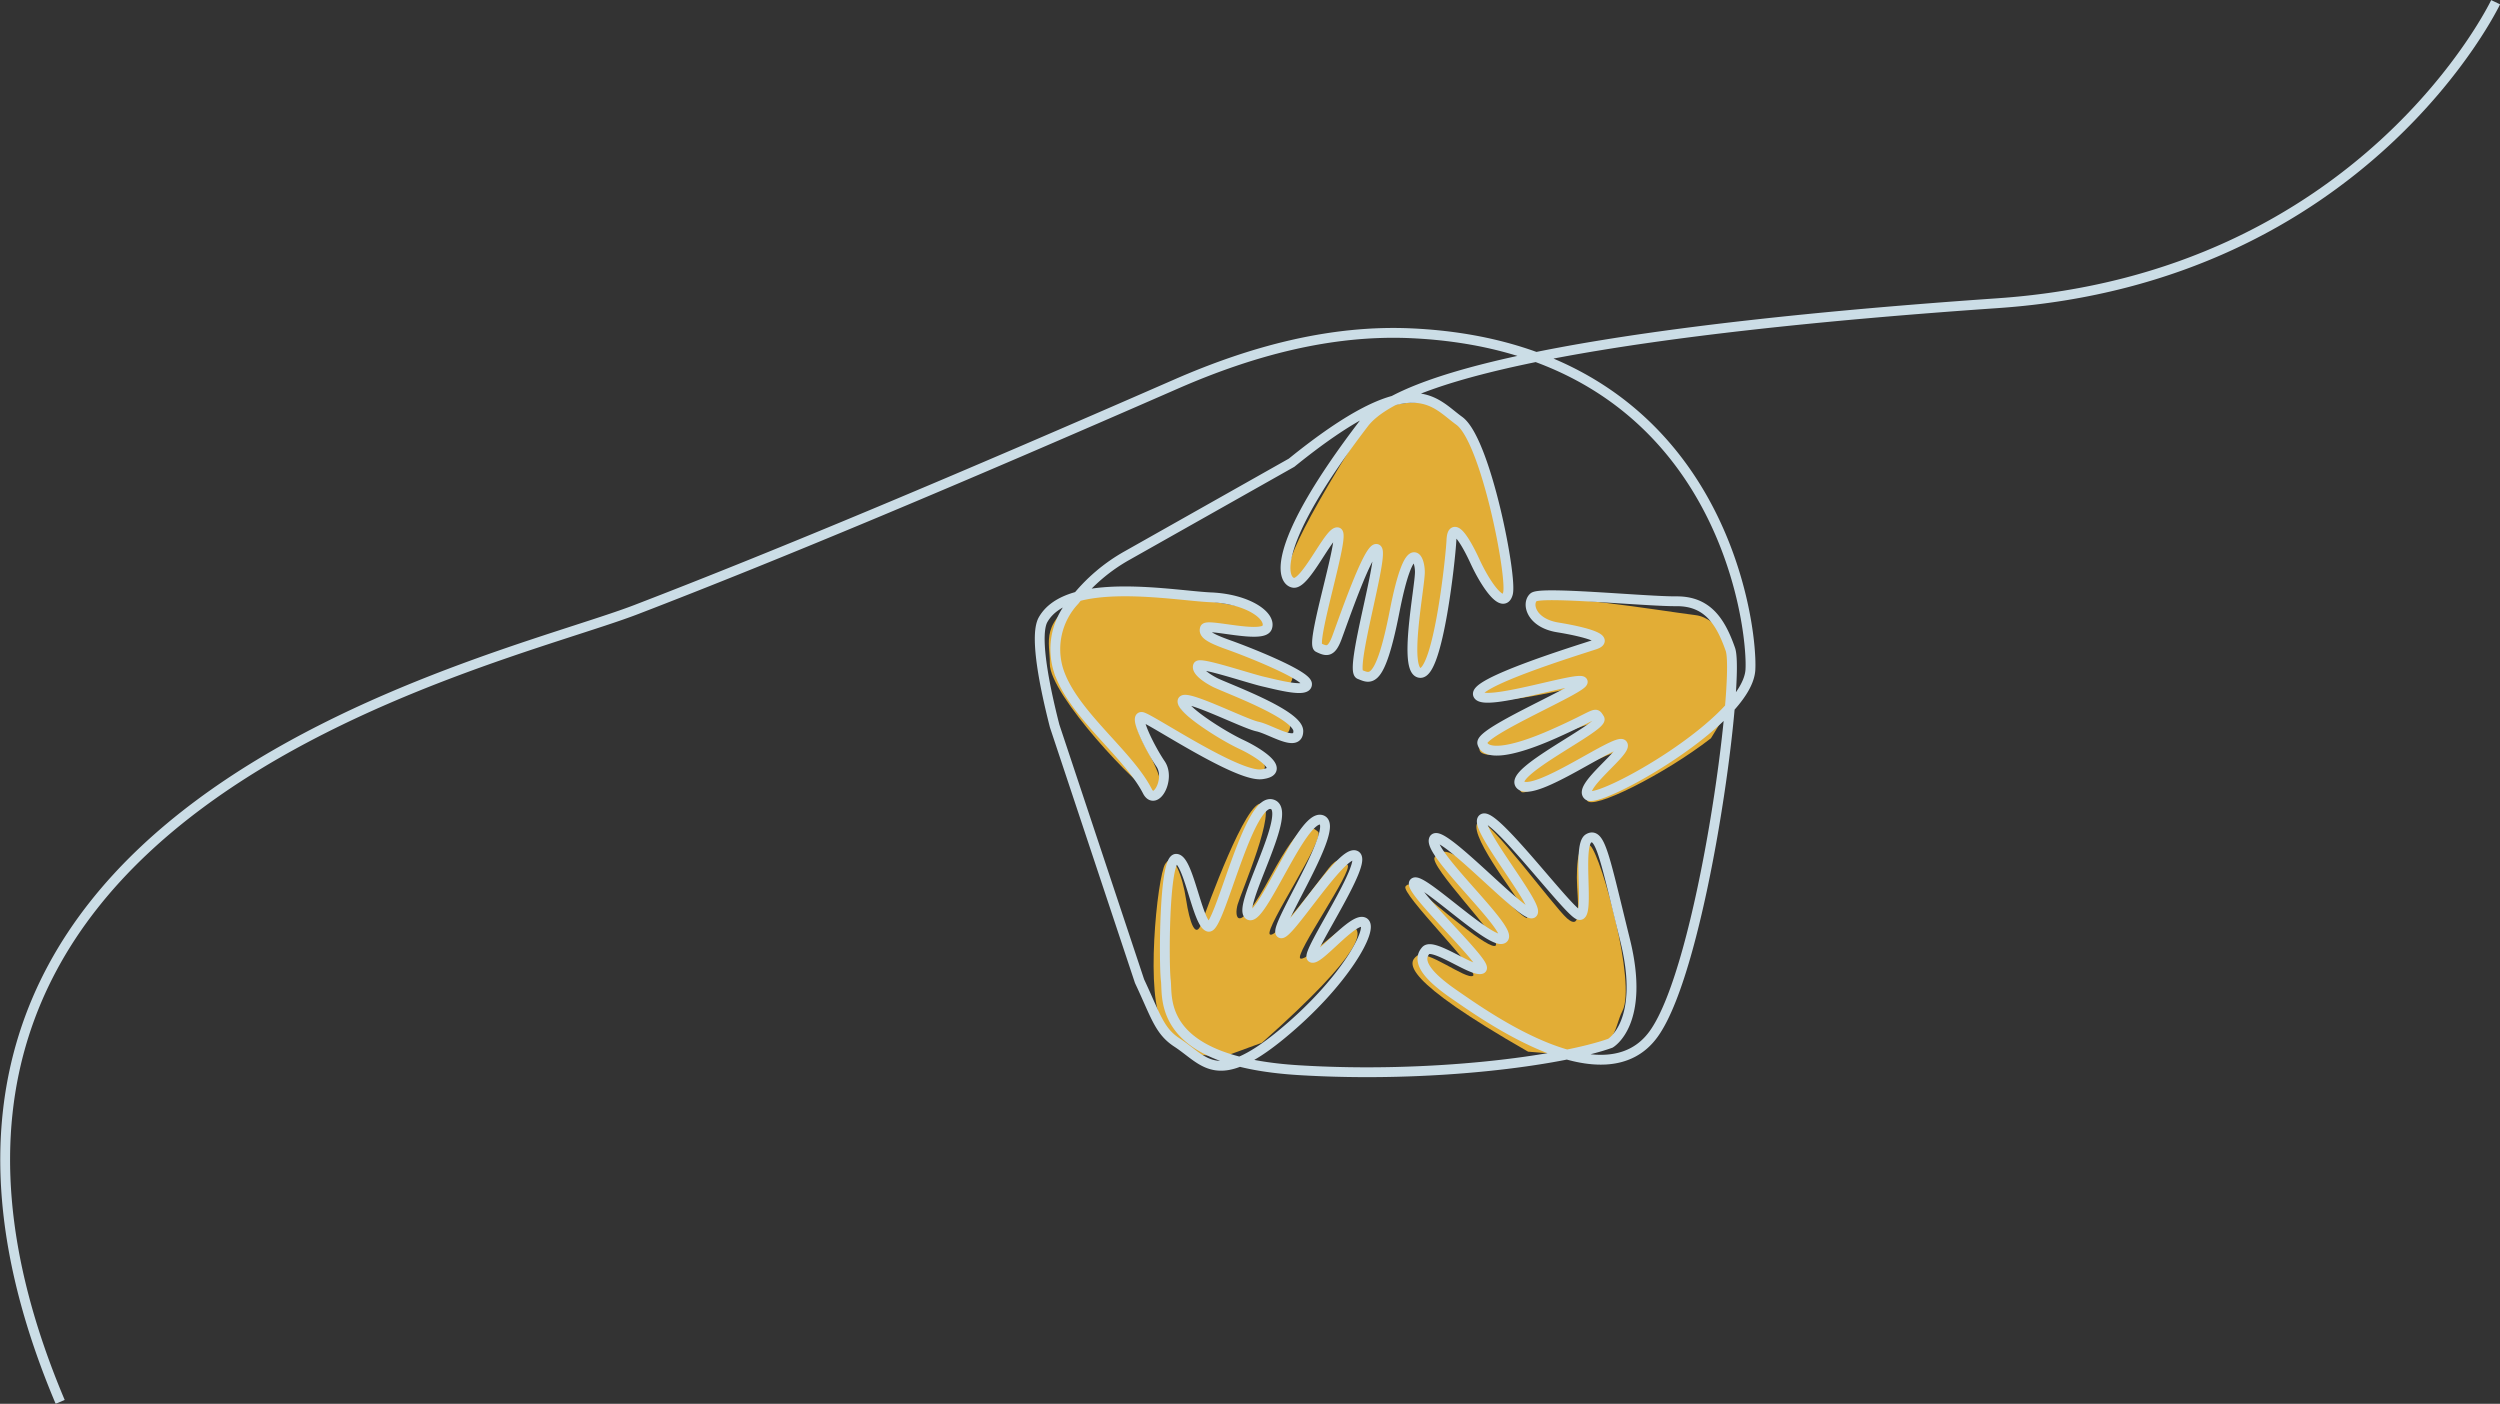 <svg xmlns="http://www.w3.org/2000/svg" width="190.85" height="107.164" viewBox="0 0 190.85 107.164">
  <rect x="0" y="0" width="190.85" height="107.164" fill="#333333" stroke="none"/>
  <g id="hands" transform="translate(0.396 0.161)" opacity="0.9">
    <g id="Group_1025" data-name="Group 1025" transform="translate(0 0)">
      <path id="Path_4105" data-name="Path 4105" d="M427.312,315.834c-6.263,9.91-6.558,11.823-5.641,12s2.8-3.847,3.431-3.761-2.274,8.394-1.656,8.715.972.422,1.419-.681,2.628-7.037,3.207-6.689-2.319,9.166-1.531,9.485,1.514.966,2.767-4.736,2-4.1,1.986-2.949-1.484,7.627-.136,7.68,2.482-8.592,2.586-10.032.953-.192,1.756,1.657,2.076,3.721,2.444,2.5-1.407-11.707-3.4-13.2c-1.421-1.07-2.25-2.023-6.066-1.079Z" transform="translate(-323.339 -283.799)" fill="#f5ba36"/>
      <path id="Path_4106" data-name="Path 4106" d="M449.381,385.828c8.014-7.125,7.7-8.527,6.924-8.889s-3.444,2.681-3.987,2.462,4.071-6.731,3.595-7.151-.77-.588-1.438.262-4.059,5.477-4.494,5.044,4.3-7.388,3.669-7.845-1.123-1.183-3.628,3.457-2.787,3.084-2.495,2.093,3.047-7.328,1.851-7.684-4.176,7.933-4.618,9.153-.9-.053-1.173-1.836-.961-3.693-1.586-2.723-1.572,10.441-.151,12.193c1.015,1.251,1.219,2.9,5.178,2.326Z" transform="translate(-353.438 -306.388)" fill="#f5ba36"/>
      <path id="Path_4107" data-name="Path 4107" d="M408.926,351.052c-3.513,2.729-9.134,5.563-9.461,4.73s2.841-3.107,2.648-3.685-7.266,3.557-7.673,3.036-.667-.691.263-1.329,5.866-3.326,5.442-3.806-5.219,2.179-7.9,2.315c-1.21.061-2.218-.745,2.785-3.038s3.934-2.21,2.881-1.972-6.982,1.6-6.907.307c.041-.705,7.515-2.925,8.817-3.3s-.138-1-1.98-1.4-3.37-1.489-2.466-2.284,9.761.7,12.385,1.026c1.668.205,3.687,2.621,2.828,6.69Z" transform="translate(-278.71 -294.852)" fill="#f5ba36"/>
      <path id="Path_4108" data-name="Path 4108" d="M414.91,387.5c-9.7-5.549-9.2-6.781-8.481-7.319s3.772,1.865,4.277,1.525-5.585-6.328-5.149-6.826c.2-.231.353-.249,1.217.475s5.329,4.565,5.677,4.027-5.2-6.133-4.663-6.736,1.089-.932,3.955,1.9c3.917,3.865,3.215,2.807,2.7,1.857s-4.416-5.882-3.27-6.489c.674-.357,5.694,6.517,6.71,7.408s.884-.522.773-2.4.174-3.984,1.02-3.128,3.505,10.486,2.442,12.585c-.76,1.5-.247,3.083-4.4,3.349Z" transform="translate(-298.652 -307.377)" fill="#f5ba36"/>
      <path id="Path_4109" data-name="Path 4109" d="M454.009,339.45c11.143.78,12.757,1.625,12.347,2.421s-4.544-.02-4.85.506,6.923,2.812,6.8,3.462-.255.976-1.348.7-6.11-1.784-6.19-1.149,7.6,3.188,7.374,3.967.5,1.87-4.529-.367-4.263-.772-3.388-.139,6.611,3.141,5.857,4.2-7.925-2.92-9.069-3.647-.706.618.212,2.265,1.576,3.663.442,3.26-7.978-7.624-7.933-9.978c.032-1.681-.859-3.177,2.762-5.221Z" transform="translate(-369.987 -294.453)" fill="#f5ba36"/>
      <path id="Path_4110" data-name="Path 4110" d="M322.54,382.349c-19.136-45.278,32.705-56.149,43.97-60.484s24.67-9.979,41.211-17.213c5.7-2.494,11.8-4.172,18.021-3.877,23.57,1.12,26.017,22.268,25.83,25.676-.217,3.947-11.534,10.241-12.379,9.609s3.1-3.447,2.61-3.913-6.7,4.08-7.771,3.117,6.4-4.462,6.021-5.07-.1-.348-3.485,1.153-5.22,1.619-5.464.727,7.931-4.257,7.662-4.712-7.437,1.938-7.974,1.029,7.517-3.4,8.861-3.839-.752-.995-2.786-1.326-2.393-1.818-1.853-2.3,8.56.323,10.906.305,3.363,1.5,4.123,3.672-2.135,24.222-5.863,29.369-12.685-1.282-15.228-3.035-2.71-2.715-2.162-3.344,3.574,1.663,4.248,1.406-5.676-6.1-5.136-6.586,5.964,4.872,6.8,4.259-5.66-6.4-5.3-7.549,6.923,6.1,7.536,5.619-4.617-6.7-3.782-7.217,6.365,6.919,7.295,7.337-.15-5.287.76-5.823,1.239,1.461,2.8,7.777-1.133,7.856-1.133,7.856c-3.739,1.334-13.667,2.683-23.823,2.053-10.84-.673-9.951-5.566-10.108-6.822s-.151-9.313.787-9.311,1.617,4.916,2.46,5.184,3.111-10.227,4.951-9.312c1.441.717-2.788,7.857-1.844,8.418s4.052-7.731,5.527-7.262-3.558,8.075-3.131,8.629,4.63-6.34,5.712-5.921-3.8,7.5-3.324,7.806,3.176-3.119,3.978-2.7-1.477,4.635-6.362,8.629-5.786,1.934-7.909.551c-1.356-.883-1.625-2.072-2.853-4.679l-6.482-19.483c-1-3.916-1.466-7.078-.883-8.113,1.9-3.368,9.987-1.831,12.808-1.709s4.62,1.405,4.3,2.3-4.606-.343-4.751.074.325.731,1.84,1.269,5.92,2.289,5.953,2.975-2.251.066-3.351-.187-4.841-1.52-4.971-1.2.449.83,1.282,1.261,6.379,2.422,6.375,3.721-2.08-.127-3.125-.35-5.637-2.566-5.716-1.938,2.954,2.584,4.481,3.3,3.436,2.06,1.561,2.285-8.492-4.254-9.133-4.374.636,2.44,1.417,3.583-.395,3.278-1.007,2.082c-1.478-2.888-5.73-5.92-6.788-9.246a5.426,5.426,0,0,1,1.231-5.311,13.468,13.468,0,0,1,4.026-3.443l12.539-7.077c9.228-7.468,10.766-4.664,12.8-3.2s4.058,11.956,3.716,13.191-1.664-.617-2.513-2.457-1.731-3.074-1.8-1.625-1.012,10.161-2.368,10.139-.029-6.563-.04-7.72-.8-2.75-1.928,3.009-1.873,5.125-2.672,4.822,1.91-9.23,1.321-9.566-2.644,5.676-3.068,6.794-.783,1.025-1.411.717,2.1-8.723,1.464-8.794-2.435,4.012-3.36,3.858-1.765-2.825,5.392-12.184c3.136-4.1,20.414-7.23,48.4-9.164s37.984-22.975,37.984-22.975" transform="translate(-318.342 -275.491)" fill="none" stroke="#dceffa" stroke-miterlimit="10" stroke-width="0.75"/>
    </g>
  </g>
</svg>
